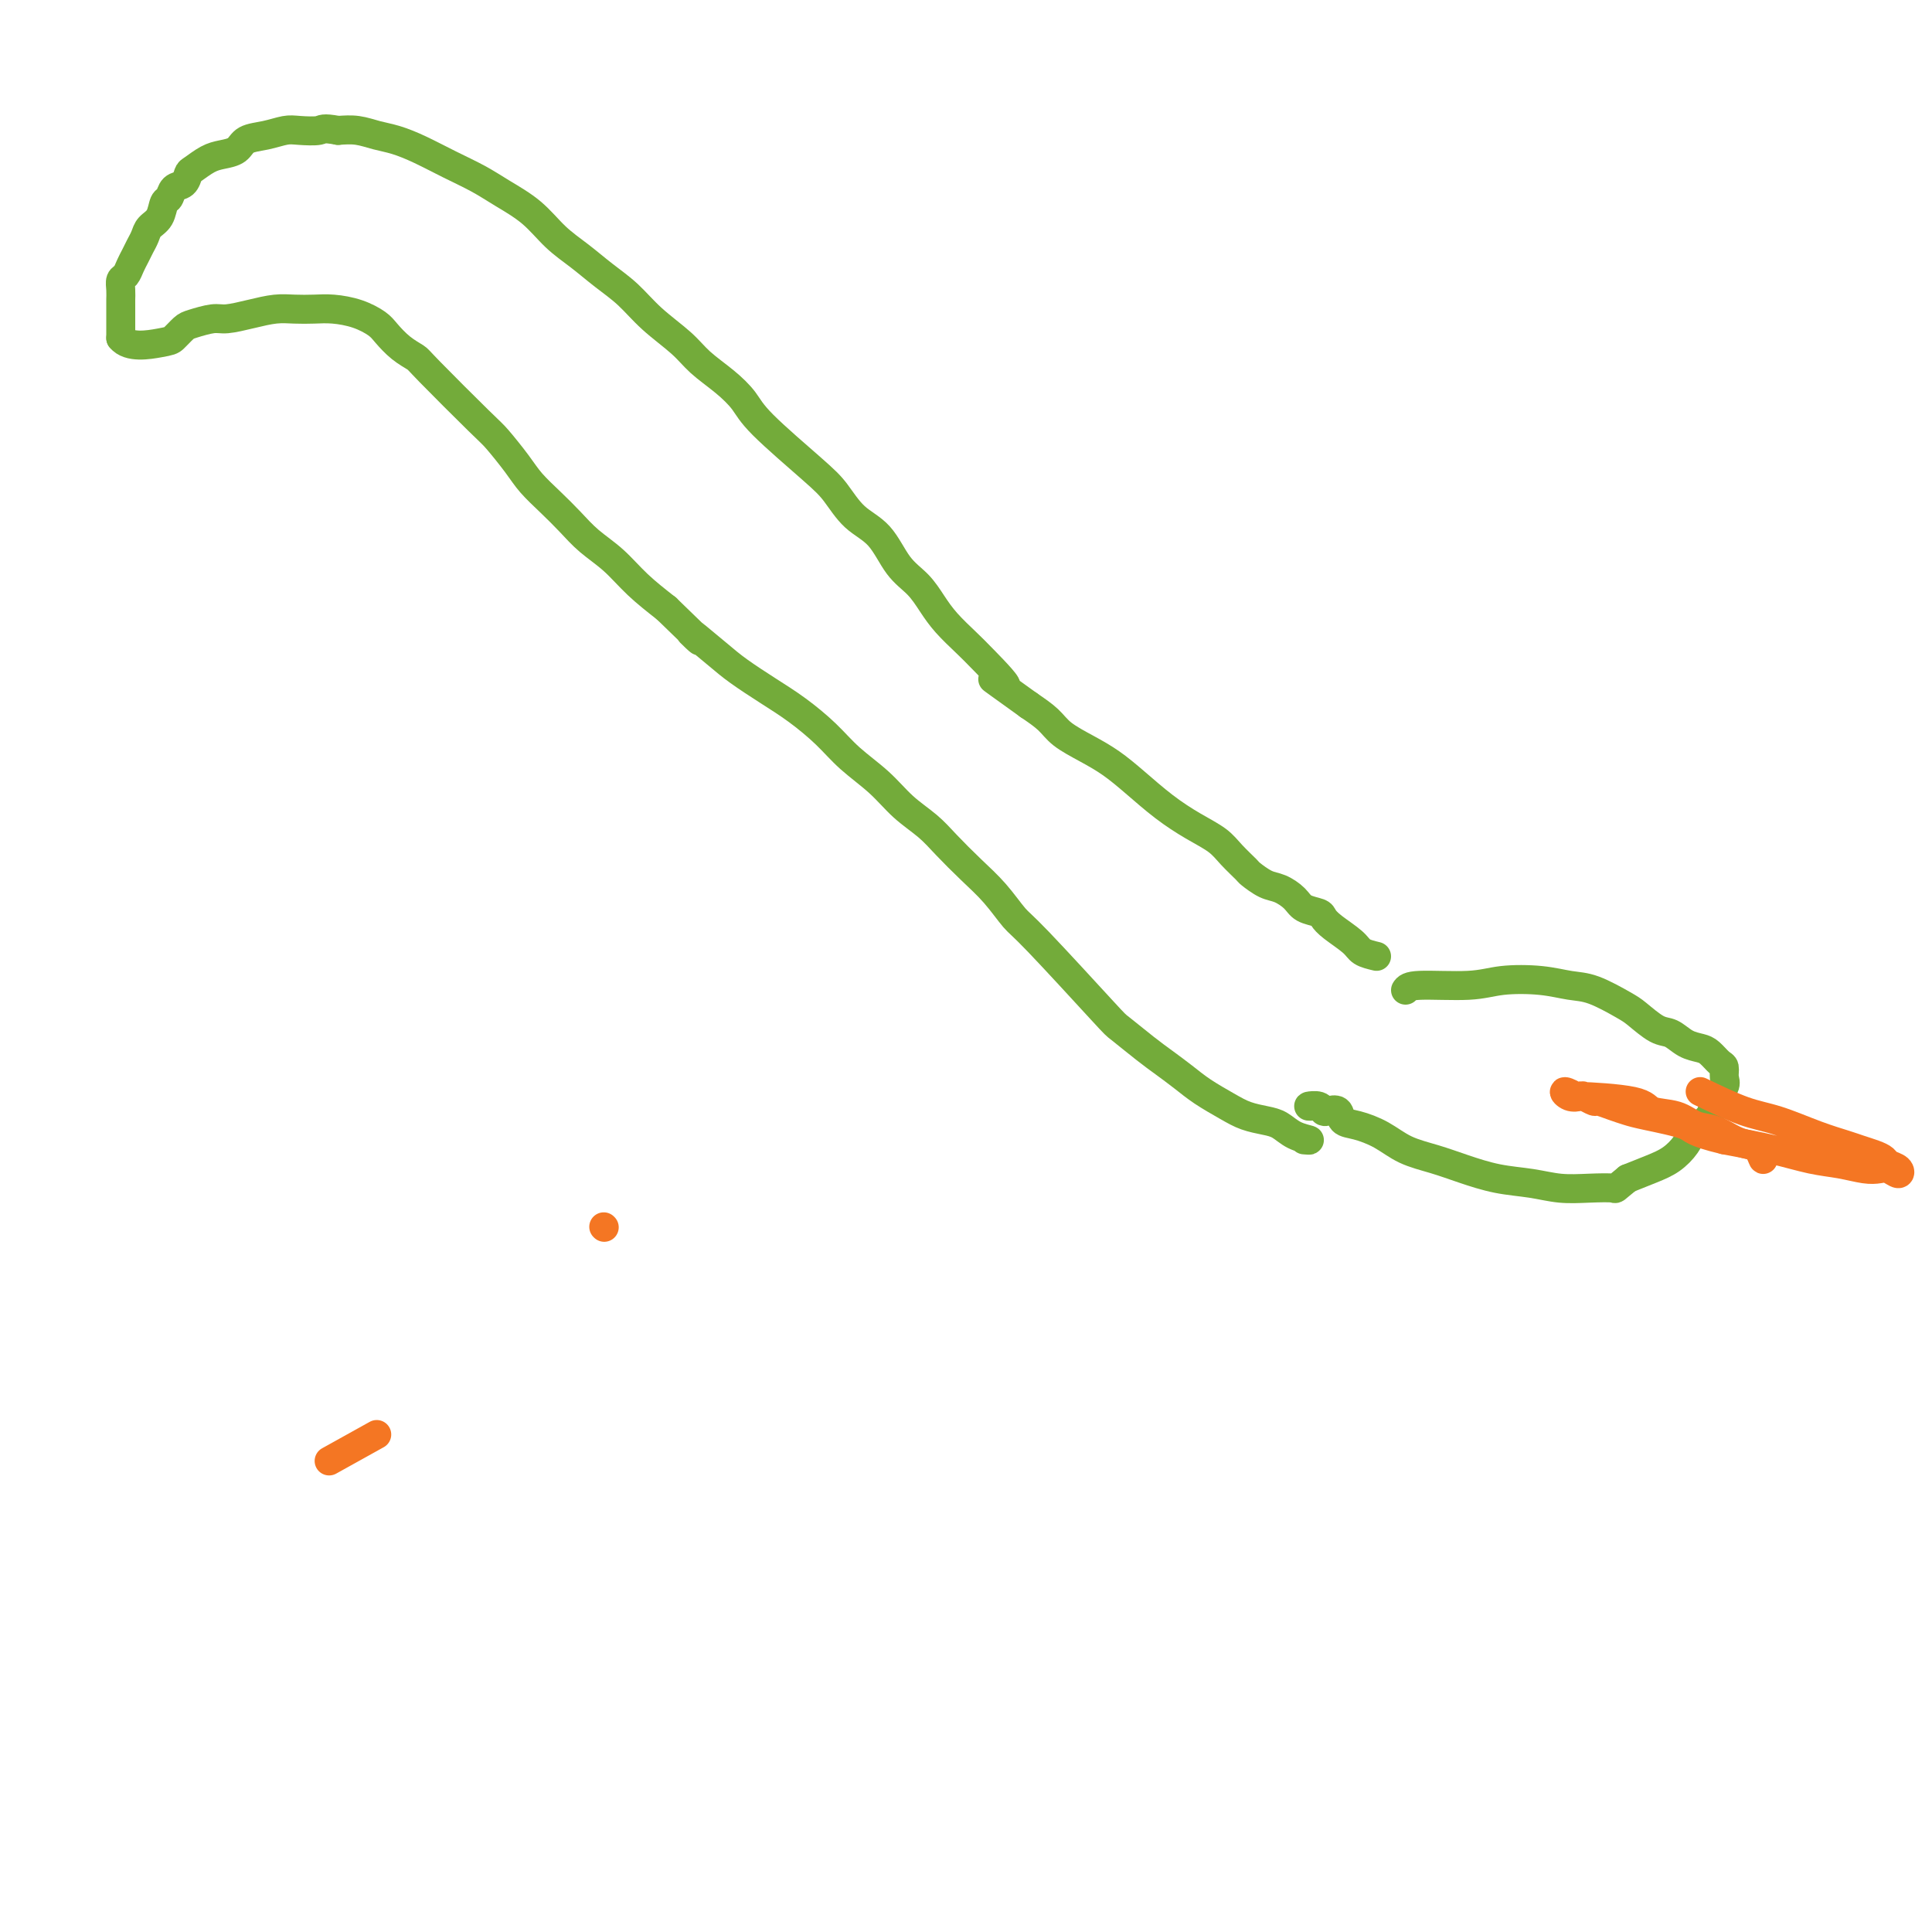 <svg viewBox='0 0 400 400' version='1.1' xmlns='http://www.w3.org/2000/svg' xmlns:xlink='http://www.w3.org/1999/xlink'><g fill='none' stroke='#73AB3A' stroke-width='6' stroke-linecap='round' stroke-linejoin='round'><path d='M291,205c0.294,-0.451 0.588,-0.902 3,-1c2.412,-0.098 6.943,0.157 10,0c3.057,-0.157 4.640,-0.726 7,-1c2.360,-0.274 5.498,-0.255 8,0c2.502,0.255 4.368,0.744 6,1c1.632,0.256 3.031,0.277 5,1c1.969,0.723 4.508,2.148 6,3c1.492,0.852 1.936,1.132 3,2c1.064,0.868 2.746,2.326 4,3c1.254,0.674 2.080,0.566 3,1c0.920,0.434 1.935,1.411 3,2c1.065,0.589 2.180,0.791 3,1c0.820,0.209 1.346,0.425 2,1c0.654,0.575 1.436,1.508 2,2c0.564,0.492 0.910,0.543 1,1c0.090,0.457 -0.077,1.319 0,2c0.077,0.681 0.397,1.182 0,2c-0.397,0.818 -1.512,1.952 -2,3c-0.488,1.048 -0.348,2.010 -1,3c-0.652,0.990 -2.095,2.008 -3,3c-0.905,0.992 -1.274,1.957 -2,3c-0.726,1.043 -1.811,2.166 -3,3c-1.189,0.834 -2.483,1.381 -4,2c-1.517,0.619 -3.259,1.309 -5,2'/><path d='M337,244c-3.084,2.468 -2.293,2.137 -3,2c-0.707,-0.137 -2.911,-0.081 -5,0c-2.089,0.081 -4.062,0.187 -6,0c-1.938,-0.187 -3.841,-0.668 -6,-1c-2.159,-0.332 -4.575,-0.515 -7,-1c-2.425,-0.485 -4.858,-1.272 -7,-2c-2.142,-0.728 -3.992,-1.398 -6,-2c-2.008,-0.602 -4.172,-1.135 -6,-2c-1.828,-0.865 -3.320,-2.060 -5,-3c-1.680,-0.940 -3.550,-1.624 -5,-2c-1.450,-0.376 -2.481,-0.444 -3,-1c-0.519,-0.556 -0.525,-1.599 -1,-2c-0.475,-0.401 -1.417,-0.160 -2,0c-0.583,0.160 -0.806,0.239 -1,0c-0.194,-0.239 -0.360,-0.795 -1,-1c-0.640,-0.205 -1.754,-0.059 -2,0c-0.246,0.059 0.377,0.029 1,0'/><path d='M285,198c-1.147,-0.273 -2.294,-0.546 -3,-1c-0.706,-0.454 -0.970,-1.091 -2,-2c-1.030,-0.909 -2.827,-2.092 -4,-3c-1.173,-0.908 -1.721,-1.543 -2,-2c-0.279,-0.457 -0.290,-0.737 -1,-1c-0.710,-0.263 -2.121,-0.508 -3,-1c-0.879,-0.492 -1.228,-1.229 -2,-2c-0.772,-0.771 -1.967,-1.574 -3,-2c-1.033,-0.426 -1.902,-0.473 -3,-1c-1.098,-0.527 -2.424,-1.533 -3,-2c-0.576,-0.467 -0.403,-0.395 -1,-1c-0.597,-0.605 -1.965,-1.887 -3,-3c-1.035,-1.113 -1.739,-2.059 -3,-3c-1.261,-0.941 -3.081,-1.879 -5,-3c-1.919,-1.121 -3.939,-2.425 -6,-4c-2.061,-1.575 -4.164,-3.422 -6,-5c-1.836,-1.578 -3.403,-2.887 -5,-4c-1.597,-1.113 -3.222,-2.030 -5,-3c-1.778,-0.970 -3.710,-1.992 -5,-3c-1.290,-1.008 -1.940,-2.002 -3,-3c-1.060,-0.998 -2.530,-1.999 -4,-3'/><path d='M213,146c-12.079,-8.698 -6.275,-4.444 -5,-4c1.275,0.444 -1.978,-2.923 -4,-5c-2.022,-2.077 -2.813,-2.864 -4,-4c-1.187,-1.136 -2.770,-2.622 -4,-4c-1.230,-1.378 -2.107,-2.649 -3,-4c-0.893,-1.351 -1.803,-2.780 -3,-4c-1.197,-1.220 -2.680,-2.229 -4,-4c-1.320,-1.771 -2.475,-4.304 -4,-6c-1.525,-1.696 -3.418,-2.554 -5,-4c-1.582,-1.446 -2.851,-3.482 -4,-5c-1.149,-1.518 -2.177,-2.520 -5,-5c-2.823,-2.480 -7.442,-6.437 -10,-9c-2.558,-2.563 -3.054,-3.731 -4,-5c-0.946,-1.269 -2.342,-2.639 -4,-4c-1.658,-1.361 -3.580,-2.712 -5,-4c-1.420,-1.288 -2.339,-2.511 -4,-4c-1.661,-1.489 -4.064,-3.243 -6,-5c-1.936,-1.757 -3.404,-3.516 -5,-5c-1.596,-1.484 -3.318,-2.694 -5,-4c-1.682,-1.306 -3.323,-2.709 -5,-4c-1.677,-1.291 -3.392,-2.470 -5,-4c-1.608,-1.530 -3.111,-3.410 -5,-5c-1.889,-1.590 -4.164,-2.888 -6,-4c-1.836,-1.112 -3.232,-2.038 -5,-3c-1.768,-0.962 -3.907,-1.960 -6,-3c-2.093,-1.040 -4.138,-2.121 -6,-3c-1.862,-0.879 -3.540,-1.555 -5,-2c-1.460,-0.445 -2.701,-0.658 -4,-1c-1.299,-0.342 -2.657,-0.812 -4,-1c-1.343,-0.188 -2.672,-0.094 -4,0'/><path d='M70,27c-3.329,-0.623 -3.151,-0.179 -4,0c-0.849,0.179 -2.726,0.093 -4,0c-1.274,-0.093 -1.944,-0.193 -3,0c-1.056,0.193 -2.498,0.681 -4,1c-1.502,0.319 -3.064,0.471 -4,1c-0.936,0.529 -1.245,1.436 -2,2c-0.755,0.564 -1.956,0.785 -3,1c-1.044,0.215 -1.933,0.424 -3,1c-1.067,0.576 -2.313,1.521 -3,2c-0.687,0.479 -0.814,0.494 -1,1c-0.186,0.506 -0.430,1.504 -1,2c-0.570,0.496 -1.466,0.489 -2,1c-0.534,0.511 -0.706,1.540 -1,2c-0.294,0.460 -0.709,0.350 -1,1c-0.291,0.650 -0.459,2.061 -1,3c-0.541,0.939 -1.454,1.406 -2,2c-0.546,0.594 -0.723,1.315 -1,2c-0.277,0.685 -0.652,1.335 -1,2c-0.348,0.665 -0.668,1.347 -1,2c-0.332,0.653 -0.678,1.278 -1,2c-0.322,0.722 -0.622,1.539 -1,2c-0.378,0.461 -0.833,0.564 -1,1c-0.167,0.436 -0.045,1.205 0,2c0.045,0.795 0.012,1.616 0,2c-0.012,0.384 -0.003,0.330 0,1c0.003,0.670 0.001,2.065 0,3c-0.001,0.935 -0.000,1.410 0,2c0.000,0.590 0.000,1.295 0,2'/><path d='M25,70c1.658,2.114 5.802,1.400 8,1c2.198,-0.400 2.449,-0.485 3,-1c0.551,-0.515 1.402,-1.461 2,-2c0.598,-0.539 0.943,-0.670 2,-1c1.057,-0.330 2.827,-0.859 4,-1c1.173,-0.141 1.748,0.106 3,0c1.252,-0.106 3.180,-0.565 5,-1c1.820,-0.435 3.532,-0.847 5,-1c1.468,-0.153 2.690,-0.049 4,0c1.310,0.049 2.706,0.043 4,0c1.294,-0.043 2.485,-0.121 4,0c1.515,0.121 3.355,0.442 5,1c1.645,0.558 3.094,1.353 4,2c0.906,0.647 1.268,1.147 2,2c0.732,0.853 1.832,2.060 3,3c1.168,0.940 2.403,1.612 3,2c0.597,0.388 0.557,0.490 3,3c2.443,2.510 7.370,7.427 10,10c2.630,2.573 2.962,2.803 4,4c1.038,1.197 2.783,3.362 4,5c1.217,1.638 1.907,2.747 3,4c1.093,1.253 2.591,2.648 4,4c1.409,1.352 2.731,2.661 4,4c1.269,1.339 2.484,2.710 4,4c1.516,1.290 3.331,2.501 5,4c1.669,1.499 3.191,3.285 5,5c1.809,1.715 3.904,3.357 6,5'/><path d='M138,126c10.790,10.378 5.767,5.821 5,5c-0.767,-0.821 2.724,2.092 5,4c2.276,1.908 3.338,2.810 5,4c1.662,1.190 3.924,2.670 6,4c2.076,1.330 3.964,2.512 6,4c2.036,1.488 4.218,3.283 6,5c1.782,1.717 3.164,3.357 5,5c1.836,1.643 4.125,3.289 6,5c1.875,1.711 3.337,3.488 5,5c1.663,1.512 3.527,2.758 5,4c1.473,1.242 2.555,2.478 4,4c1.445,1.522 3.253,3.329 5,5c1.747,1.671 3.434,3.204 5,5c1.566,1.796 3.010,3.853 4,5c0.990,1.147 1.527,1.384 5,5c3.473,3.616 9.881,10.610 13,14c3.119,3.390 2.948,3.176 4,4c1.052,0.824 3.327,2.685 5,4c1.673,1.315 2.743,2.082 4,3c1.257,0.918 2.699,1.986 4,3c1.301,1.014 2.459,1.972 4,3c1.541,1.028 3.465,2.124 5,3c1.535,0.876 2.682,1.531 4,2c1.318,0.469 2.806,0.753 4,1c1.194,0.247 2.093,0.458 3,1c0.907,0.542 1.821,1.415 3,2c1.179,0.585 2.623,0.881 3,1c0.377,0.119 -0.311,0.059 -1,0'/></g>
<g fill='none' stroke='#F47623' stroke-width='6' stroke-linecap='round' stroke-linejoin='round'><path d='M352,226c3.210,1.541 6.420,3.081 9,4c2.580,0.919 4.529,1.216 7,2c2.471,0.784 5.464,2.055 8,3c2.536,0.945 4.615,1.563 6,2c1.385,0.437 2.077,0.694 3,1c0.923,0.306 2.077,0.661 3,1c0.923,0.339 1.614,0.661 2,1c0.386,0.339 0.466,0.693 1,1c0.534,0.307 1.523,0.566 2,1c0.477,0.434 0.443,1.041 0,1c-0.443,-0.041 -1.294,-0.731 -2,-1c-0.706,-0.269 -1.265,-0.116 -2,0c-0.735,0.116 -1.644,0.197 -3,0c-1.356,-0.197 -3.157,-0.671 -5,-1c-1.843,-0.329 -3.727,-0.512 -6,-1c-2.273,-0.488 -4.935,-1.282 -8,-2c-3.065,-0.718 -6.532,-1.359 -10,-2'/><path d='M357,236c-6.951,-1.654 -6.328,-2.290 -8,-3c-1.672,-0.710 -5.637,-1.496 -8,-2c-2.363,-0.504 -3.123,-0.727 -4,-1c-0.877,-0.273 -1.869,-0.595 -3,-1c-1.131,-0.405 -2.400,-0.892 -3,-1c-0.600,-0.108 -0.531,0.162 -1,0c-0.469,-0.162 -1.475,-0.758 -2,-1c-0.525,-0.242 -0.568,-0.132 -1,0c-0.432,0.132 -1.254,0.286 -2,0c-0.746,-0.286 -1.416,-1.012 -1,-1c0.416,0.012 1.917,0.762 2,1c0.083,0.238 -1.252,-0.034 1,0c2.252,0.034 8.089,0.375 11,1c2.911,0.625 2.894,1.533 4,2c1.106,0.467 3.336,0.493 5,1c1.664,0.507 2.764,1.497 4,2c1.236,0.503 2.608,0.521 4,1c1.392,0.479 2.804,1.418 4,2c1.196,0.582 2.176,0.805 3,1c0.824,0.195 1.491,0.360 2,1c0.509,0.640 0.860,1.754 1,2c0.140,0.246 0.070,-0.377 0,-1'/><path d='M78,297c-3.750,2.083 -7.500,4.167 -9,5c-1.500,0.833 -0.750,0.417 0,0'/><path d='M125,254c0.000,0.000 0.100,0.100 0.1,0.1'/></g>
</svg>